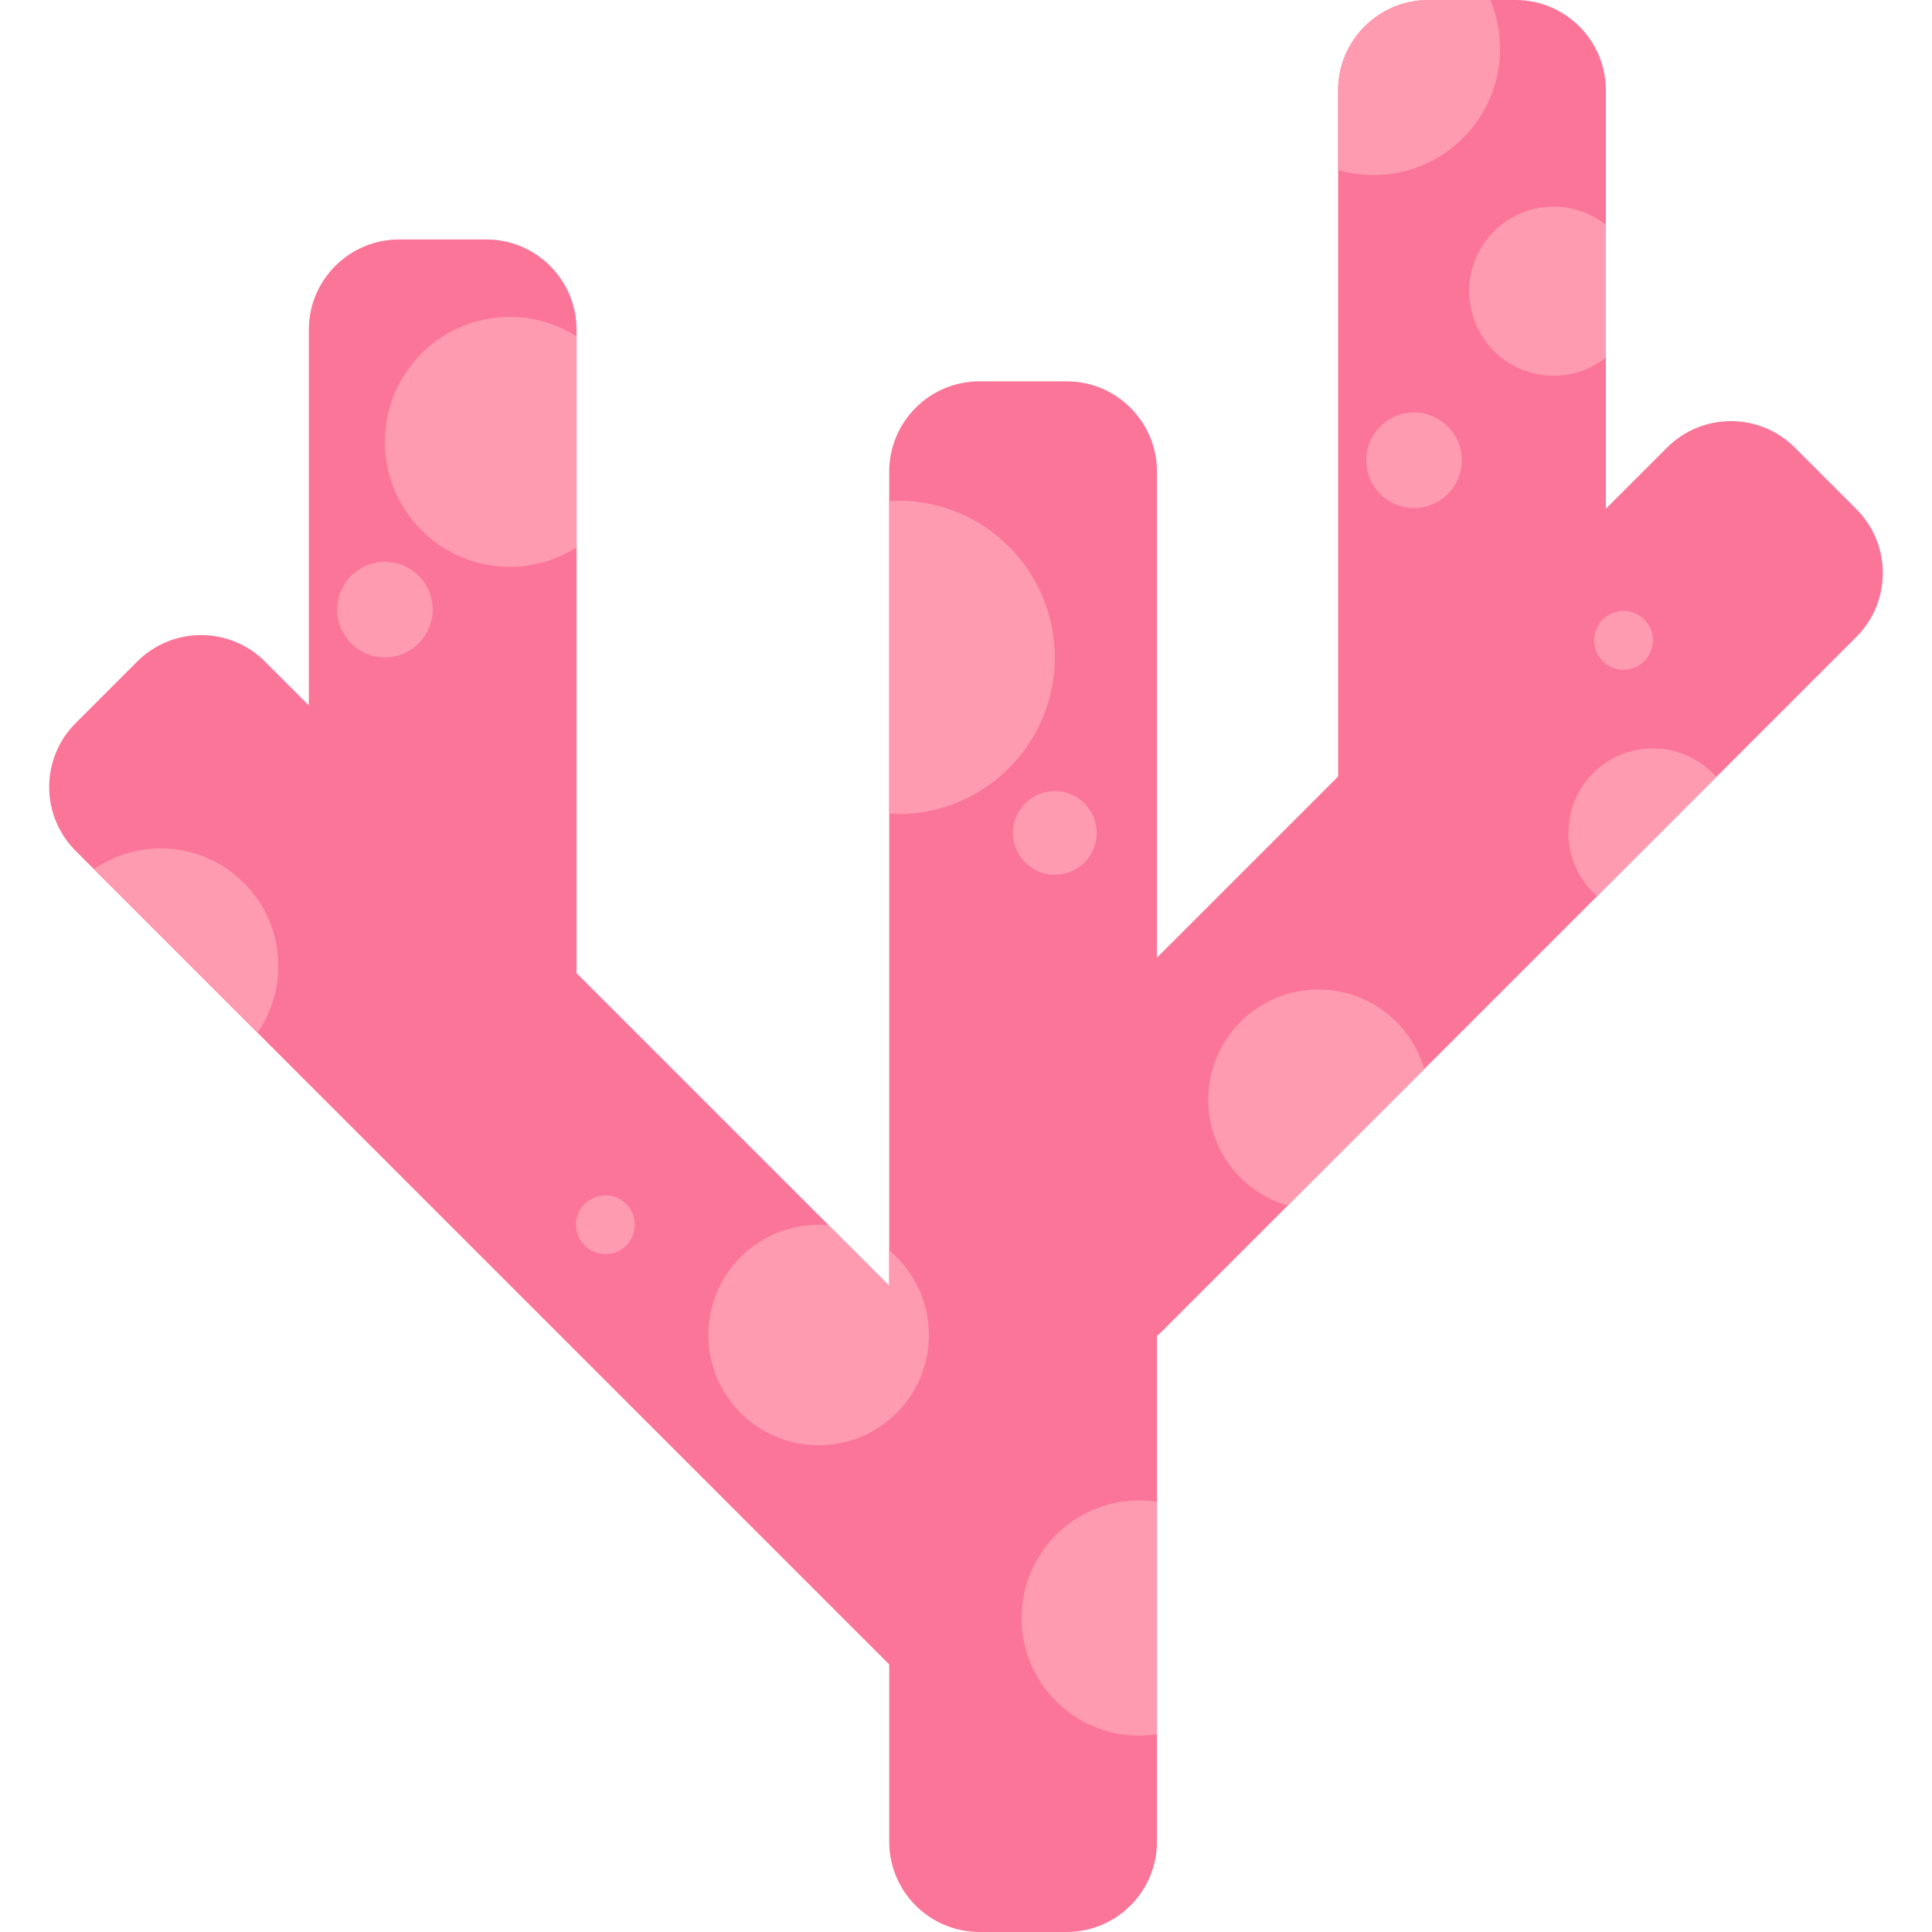 <?xml version="1.0" encoding="iso-8859-1"?>
<!-- Generator: Adobe Illustrator 19.0.0, SVG Export Plug-In . SVG Version: 6.00 Build 0)  -->
<svg version="1.1" id="Capa_1" xmlns="http://www.w3.org/2000/svg" xmlns:xlink="http://www.w3.org/1999/xlink" x="0px" y="0px"
	 viewBox="0 0 175.216 175.216" style="enable-background:new 0 0 175.216 175.216;" xml:space="preserve">
<g>
	<path style="fill:#FB7598;" d="M168.357,46.176l-5.584-5.584c-3.199-3.199-8.386-3.199-11.585,0l-5.55,5.549V8.191
		c0-4.524-3.667-8.191-8.191-8.191h-7.898c-4.524,0-8.192,3.667-8.192,8.191v62.231l-16.432,16.431V42.774
		c0-4.524-3.667-8.191-8.192-8.191h-7.897c-4.524,0-8.192,3.667-8.192,8.191v73.837L52.281,88.249
		c0.001-0.057,0.009-0.111,0.009-0.168V29.908c0-4.524-3.668-8.192-8.192-8.192H36.2c-4.524,0-8.192,3.668-8.192,8.192v34.068
		l-3.979-3.98c-3.199-3.199-8.386-3.199-11.585,0l-5.585,5.585c-3.199,3.199-3.199,8.386,0,11.585l73.785,73.785v16.072
		c0,4.524,3.667,8.192,8.192,8.192h7.897c4.524,0,8.192-3.668,8.192-8.192v-45.866c0.125-0.11,0.252-0.216,0.371-0.334
		l63.061-63.061C171.556,54.563,171.556,49.375,168.357,46.176z"/>
	<path style="fill:#FF9BB1;" d="M81.452,45.408c-0.273,0-0.54,0.025-0.809,0.041V73.79c0.269,0.015,0.536,0.041,0.809,0.041
		c7.849,0,14.211-6.363,14.211-14.212C95.664,51.771,89.302,45.408,81.452,45.408z M80.644,113.396v3.215l-5.491-5.49
		c-0.3-0.027-0.604-0.046-0.911-0.046c-5.523,0-10,4.477-10,10c0,5.522,4.477,10,10,10c5.523,0,10-4.477,10-10
		C84.241,117.988,82.842,115.23,80.644,113.396z M52.29,30.502c-1.752-1.109-3.822-1.761-6.048-1.761
		c-6.259,0-11.334,5.074-11.334,11.334c0,6.259,5.074,11.333,11.334,11.333c2.227,0,4.296-0.651,6.048-1.761V30.502z
		 M54.908,108.408c-1.473,0-2.666,1.194-2.666,2.667c0,1.473,1.194,2.666,2.666,2.666c1.473,0,2.667-1.193,2.667-2.666
		C57.575,109.603,56.381,108.408,54.908,108.408z M34.908,50.953c-2.393,0-4.333,1.94-4.333,4.333c0,2.394,1.94,4.333,4.333,4.333
		c2.394,0,4.334-1.939,4.334-4.333C39.241,52.893,37.302,50.953,34.908,50.953z M144.574,58.075c0,1.473,1.194,2.666,2.667,2.666
		c1.473,0,2.667-1.193,2.667-2.666c0-1.473-1.194-2.667-2.667-2.667C145.769,55.408,144.574,56.603,144.574,58.075z M14.575,76.941
		c-2.249,0-4.332,0.699-6.053,1.888L23.353,93.66c1.188-1.72,1.888-3.804,1.888-6.053C25.241,81.717,20.466,76.941,14.575,76.941z
		 M135.165,0h-5.617c-4.524,0-8.192,3.667-8.192,8.191v7.222c1.022,0.299,2.1,0.466,3.218,0.466c6.335,0,11.471-5.136,11.471-11.471
		C136.046,2.846,135.731,1.357,135.165,0z M128.241,37.408c-2.393,0-4.334,1.94-4.334,4.333c0,2.394,1.94,4.334,4.334,4.334
		c2.393,0,4.333-1.94,4.333-4.334C132.575,39.349,130.635,37.408,128.241,37.408z M145.638,20.383
		c-1.304-1.025-2.943-1.642-4.729-1.642c-4.234,0-7.667,3.433-7.667,7.667s3.433,7.667,7.667,7.667c1.786,0,3.426-0.616,4.729-1.642
		V20.383z M149.908,67.871c-4.234,0-7.667,3.433-7.667,7.667c0,2.288,1.008,4.337,2.598,5.741l10.811-10.811
		C154.244,68.88,152.197,67.871,149.908,67.871z M92.651,146.741c0,5.892,4.776,10.667,10.667,10.667
		c0.548,0,1.082-0.055,1.607-0.134v-21.065c-0.525-0.08-1.06-0.134-1.607-0.134C97.427,136.075,92.651,140.851,92.651,146.741z
		 M95.664,79.335c2.097,0,3.797-1.7,3.797-3.797s-1.7-3.797-3.797-3.797c-2.097,0-3.796,1.7-3.796,3.797
		S93.567,79.335,95.664,79.335z M119.575,89.741c-5.523,0-10,4.477-10,10c0,4.552,3.044,8.387,7.206,9.597l12.391-12.391
		C127.961,92.786,124.127,89.741,119.575,89.741z"/>
</g>
<g>
</g>
<g>
</g>
<g>
</g>
<g>
</g>
<g>
</g>
<g>
</g>
<g>
</g>
<g>
</g>
<g>
</g>
<g>
</g>
<g>
</g>
<g>
</g>
<g>
</g>
<g>
</g>
<g>
</g>
</svg>
